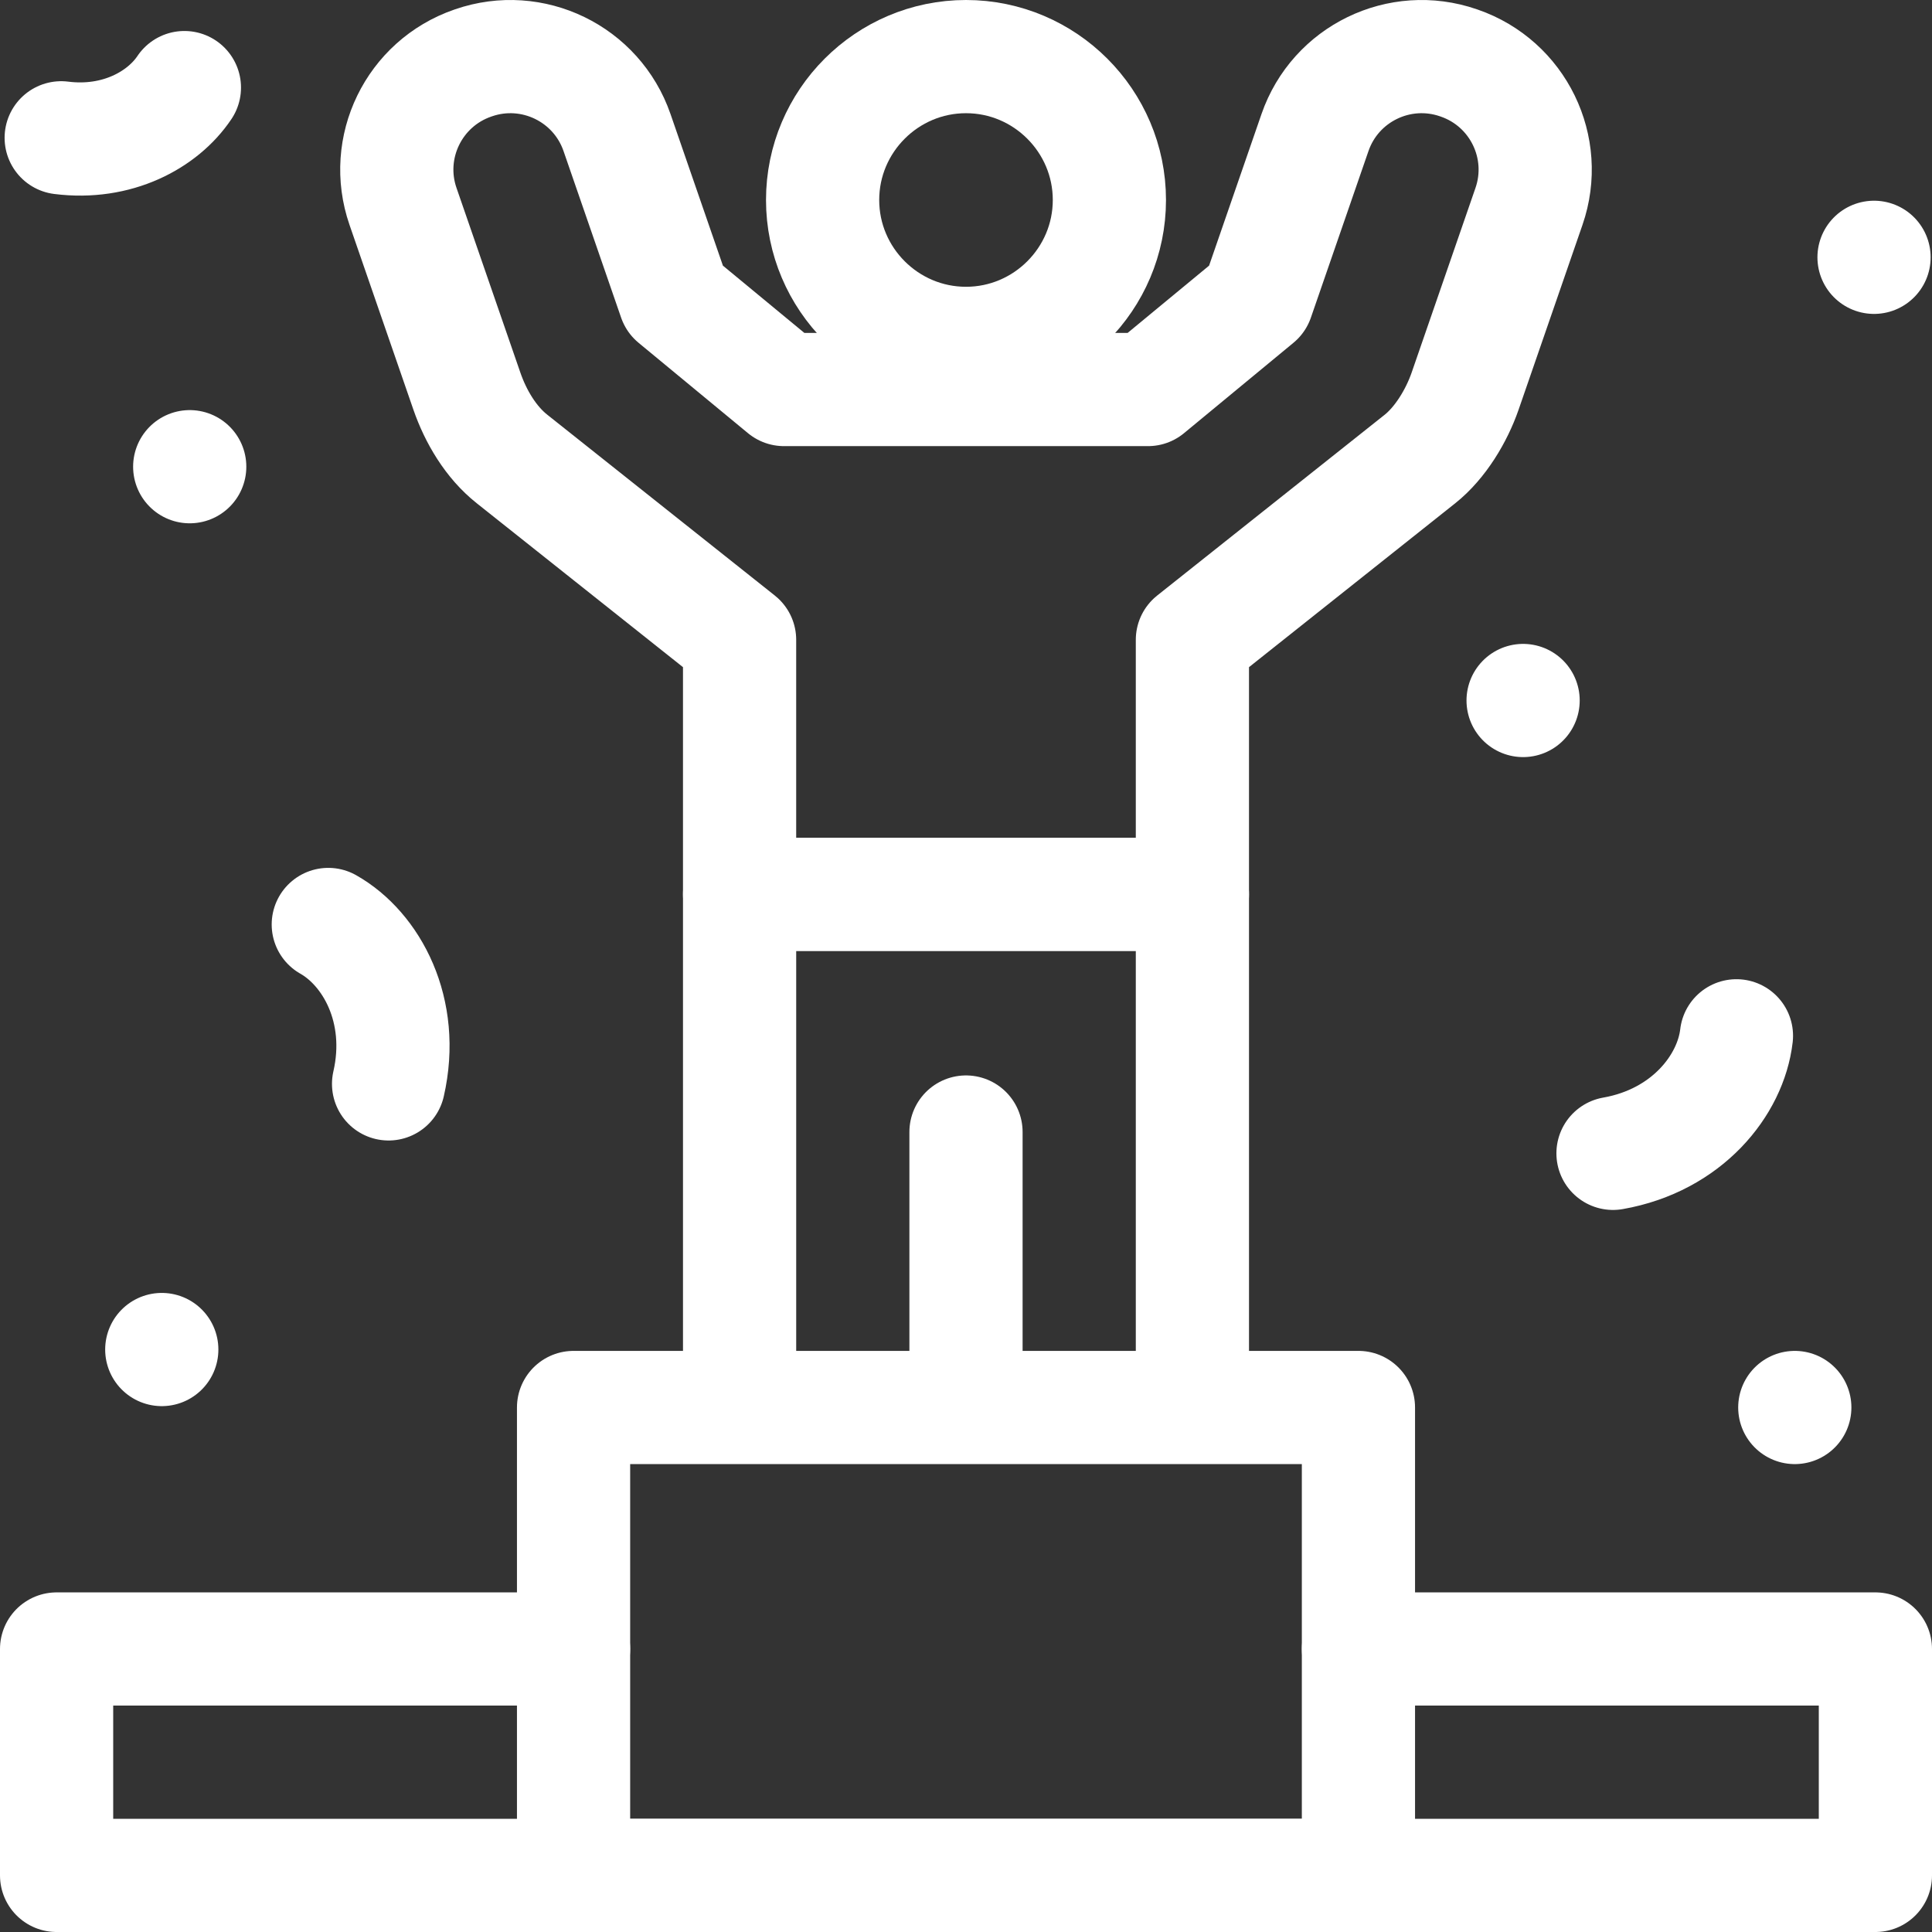 <svg xmlns="http://www.w3.org/2000/svg" version="1.1" xmlns:xlink="http://www.w3.org/1999/xlink" width="512" height="512" x="0" y="0" viewBox="0 0 512 512" style="enable-background:new 0 0 512 512" xml:space="preserve" class=""><rect x="0" y="0" width="512" height="512" fill="#333333" stroke="none"/><g><path d="M316 366V237H196v129M360 437h137v60H15v-60h137" style="fill-rule:evenodd;clip-rule:evenodd;stroke-width:30;stroke-linecap:round;stroke-linejoin:round;stroke-miterlimit:22.926;" fill-rule="evenodd" clip-rule="evenodd" fill="none" stroke="#ffffff" stroke-width="30" stroke-linecap="round" stroke-linejoin="round" stroke-miterlimit="22.926" data-original="#000000" opacity="1" class=""></path><path d="M152 373h208v124H152z" style="fill-rule:evenodd;clip-rule:evenodd;stroke-width:30;stroke-linecap:round;stroke-linejoin:round;stroke-miterlimit:22.926;" fill-rule="evenodd" clip-rule="evenodd" fill="none" stroke="#ffffff" stroke-width="30" stroke-linecap="round" stroke-linejoin="round" stroke-miterlimit="22.926" data-original="#000000" opacity="1" class=""></path><path d="M256 300v65" style="stroke-width:30;stroke-linecap:round;stroke-linejoin:round;stroke-miterlimit:22.926;" fill="none" stroke="#ffffff" stroke-width="30" stroke-linecap="round" stroke-linejoin="round" stroke-miterlimit="22.926" data-original="#000000" opacity="1" class=""></path><path d="M256 91c20.93 0 38-17.07 38-38 0-20.929-17.07-38-38-38s-38 17.07-38 38 17.07 38 38 38z" style="fill-rule:evenodd;clip-rule:evenodd;stroke-width:30;stroke-linecap:round;stroke-linejoin:round;stroke-miterlimit:22.926;" fill-rule="evenodd" clip-rule="evenodd" fill="none" stroke="#ffffff" stroke-width="30" stroke-linecap="round" stroke-linejoin="round" stroke-miterlimit="22.926" data-original="#000000" opacity="1" class=""></path><path d="m386.704 16.715-.203-.07c-15.604-5.386-32.624 2.887-38.015 18.479L333.22 79.28l-28.993 23.948h-96.455L178.78 79.28l-15.266-44.156c-5.391-15.592-22.41-23.865-38.015-18.479l-.203.07c-15.604 5.386-23.884 22.392-18.494 37.983l16.919 48.937c2.35 6.798 6.374 13.58 11.985 18.014l60.293 47.914V237h120v-67.436l60.293-47.914c5.412-4.301 9.72-11.464 11.985-18.014l16.919-48.937c5.392-15.592-2.888-32.598-18.492-37.984zM48.868 23.212c-5.748 8.576-17.885 15.182-32.649 13.307M87 244.995c11.429 6.46 20.437 22.783 15.978 42.249M460.175 274.5c-1.507 13.041-13.043 27.688-32.711 31.149M50.277 123.681h0M403.638 185.638h0M496.638 68.191h0M42.872 357.638h0M475.638 373h0" style="stroke-width:30;stroke-linecap:round;stroke-linejoin:round;stroke-miterlimit:22.926;" fill="none" stroke="#ffffff" stroke-width="30" stroke-linecap="round" stroke-linejoin="round" stroke-miterlimit="22.926" data-original="#000000" opacity="1" class=""></path></g></svg>